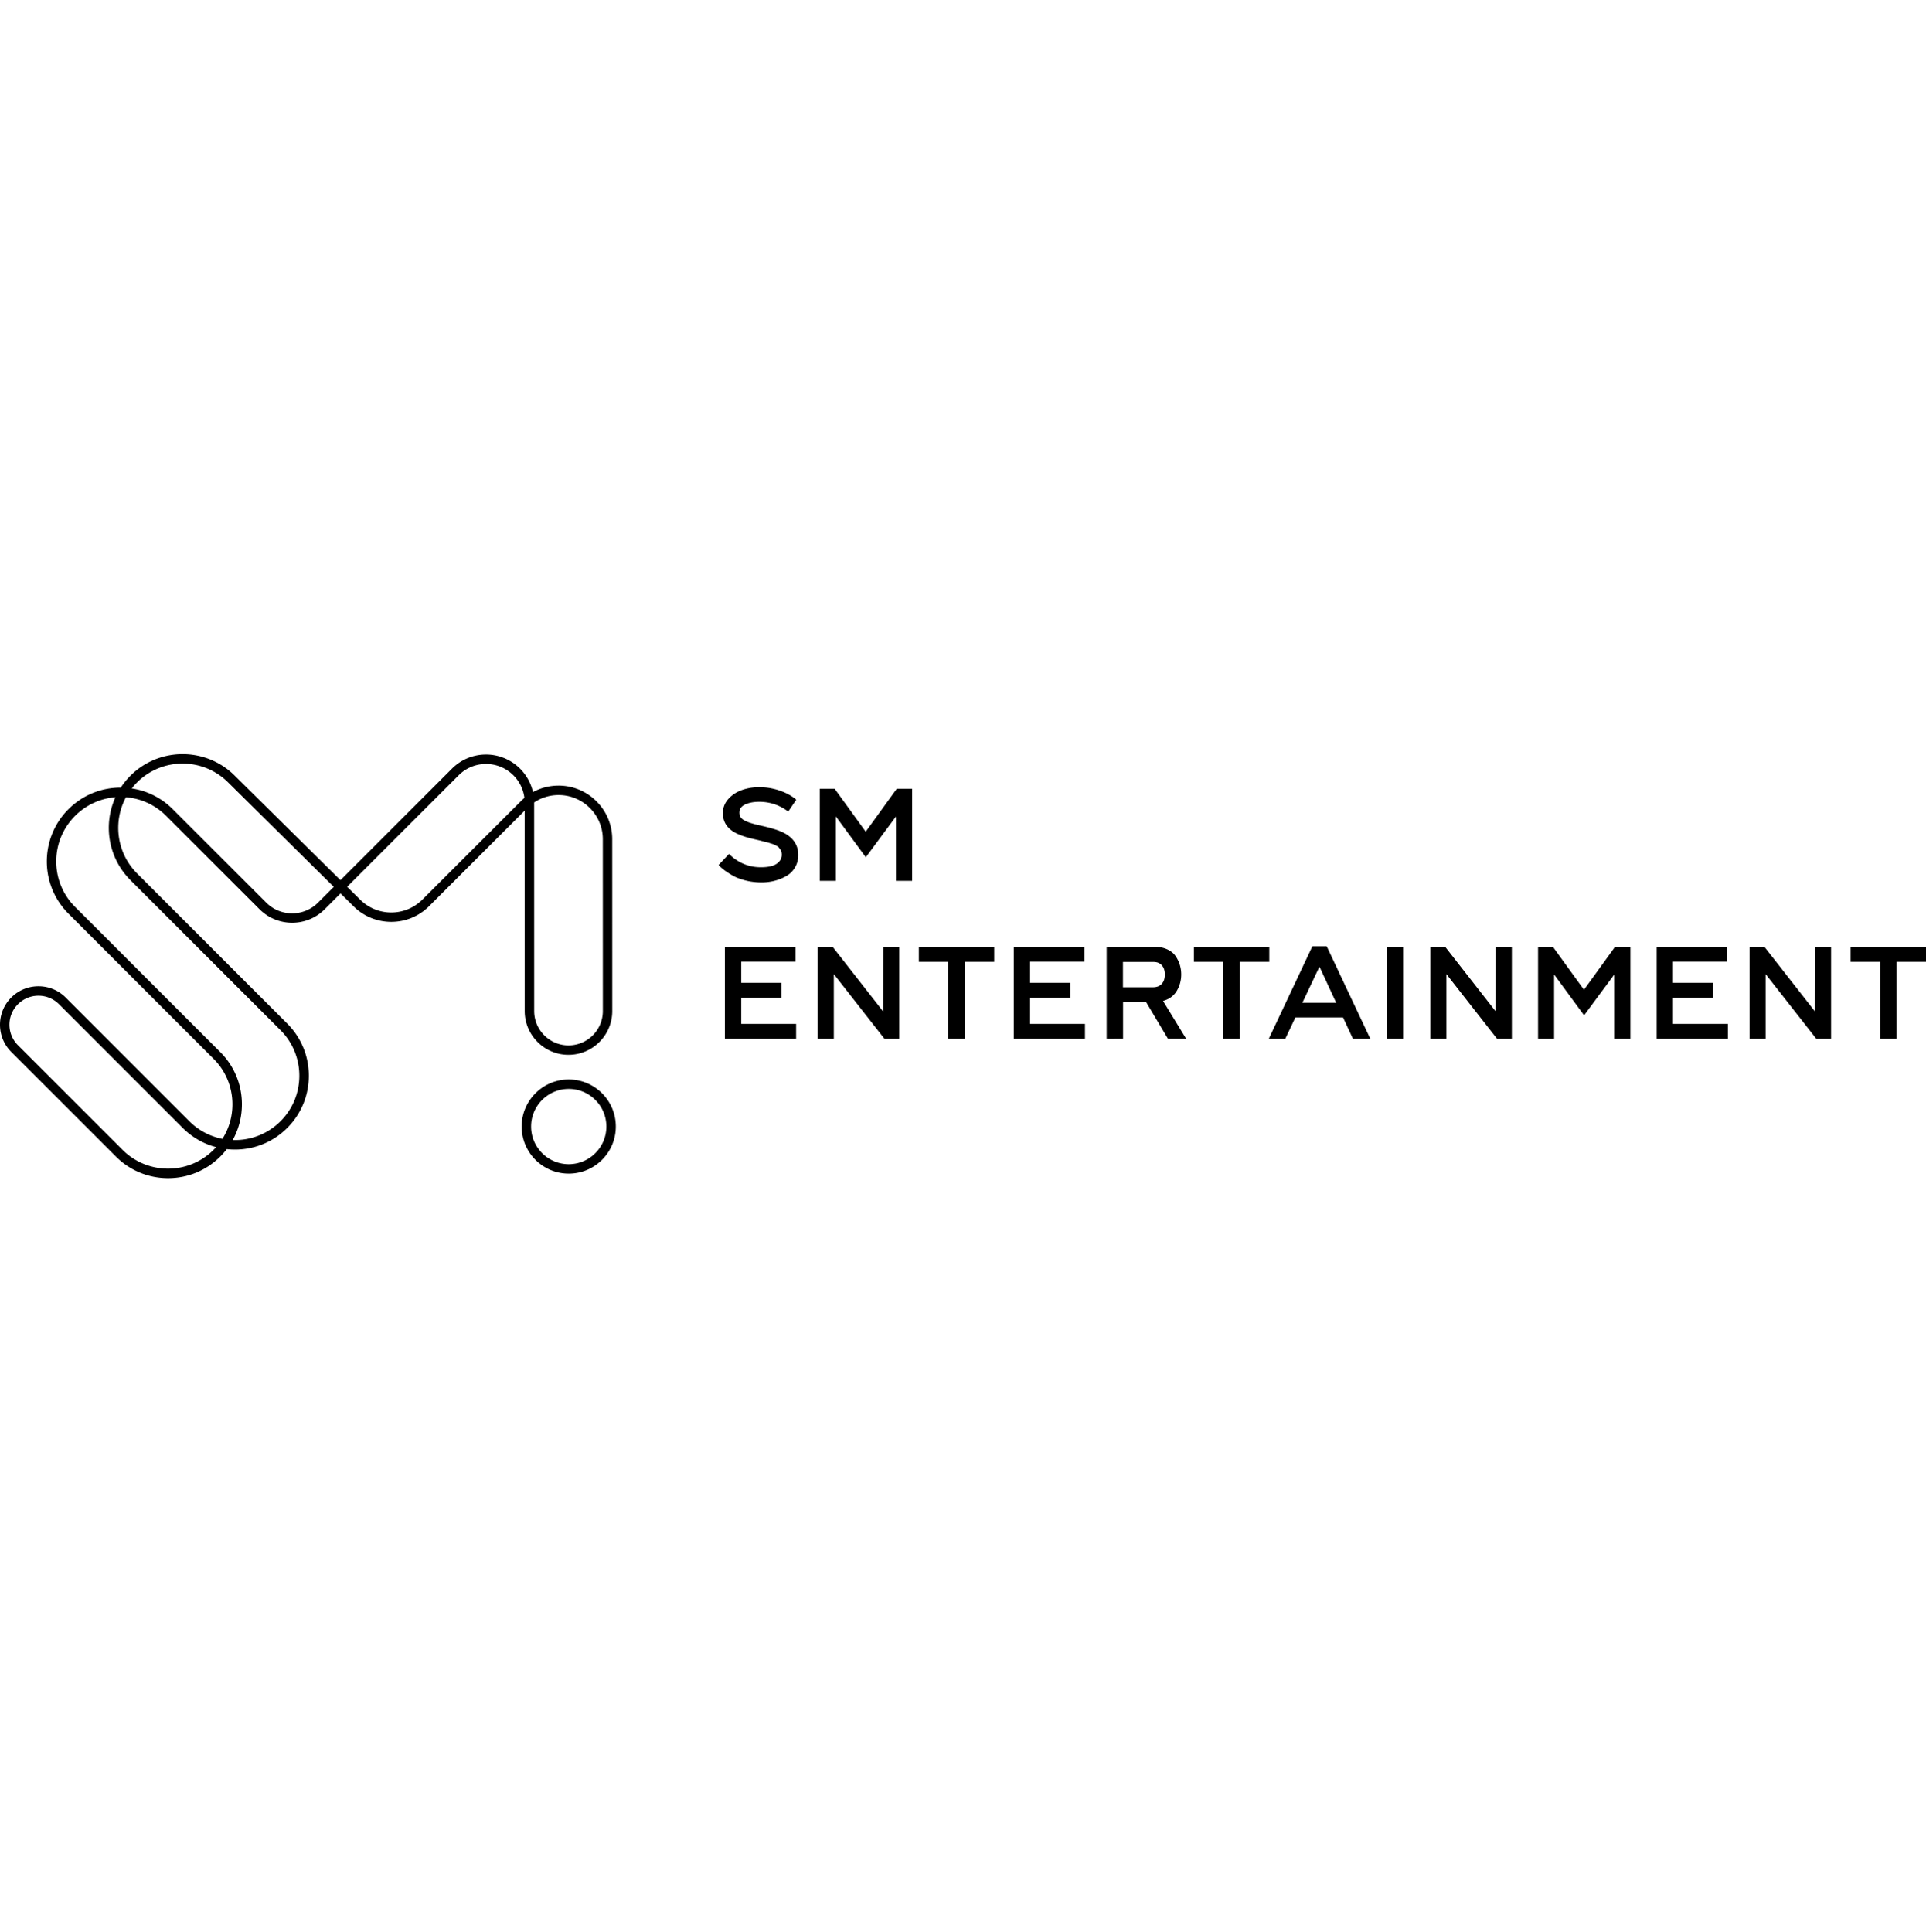 <svg xmlns="http://www.w3.org/2000/svg" xml:space="preserve" width="300pt" height="301pt" fill-rule="evenodd" style="enable-background:new 0 0 612 134.73" viewBox="0 0 612 134.73"><path d="M241.99 40.76c-1.82 0-3.54-.21-5.17-.63-1.63-.42-3.01-.96-4.13-1.61-1.12-.66-2.01-1.24-2.68-1.76s-1.23-1.03-1.68-1.53l3.32-3.51c2.86 2.82 6.24 4.23 10.12 4.23 2.3 0 3.98-.38 5.04-1.13s1.6-1.7 1.6-2.85c0-.33-.04-.64-.11-.92s-.19-.53-.36-.75-.32-.42-.45-.61c-.13-.18-.36-.35-.68-.52-.33-.17-.57-.29-.72-.38-.16-.08-.44-.19-.85-.31-.41-.13-.69-.22-.83-.27-.14-.06-.45-.14-.94-.25-.48-.11-.77-.18-.85-.21a53.3 53.3 0 0 0-2.55-.63c-1.11-.25-2.06-.49-2.87-.73s-1.61-.52-2.4-.86c-3.4-1.39-5.1-3.65-5.1-6.78 0-1.7.57-3.19 1.72-4.48 1.15-1.28 2.58-2.23 4.3-2.85 1.71-.61 3.55-.92 5.51-.92 2.24 0 4.42.36 6.53 1.09 2.11.73 3.86 1.69 5.25 2.89l-2.55 3.77c-2.75-2.07-5.81-3.1-9.19-3.1-1.82 0-3.33.29-4.53.86-1.21.57-1.81 1.44-1.81 2.62 0 1 .48 1.79 1.45 2.36s2.69 1.14 5.19 1.69c3.57.78 6.13 1.59 7.66 2.43 2.95 1.59 4.42 3.91 4.42 6.95 0 1.48-.35 2.8-1.06 3.98-.71 1.17-1.64 2.09-2.81 2.74-1.16.66-2.41 1.15-3.74 1.49s-2.69.49-4.05.49zM284.95 11.01h4.89v29.25h-5.15V19.84l-9.57 12.93-9.52-12.97v20.46h-5.1V11.01h4.72l9.87 13.64 9.86-13.64zM230.34 90.48V61.23h22.42v4.73h-17.23v6.7h12.76v4.77h-12.76v8.29h17.44v4.77l-22.63-.01zM259.85 90.48V61.23h4.72l16.04 20.51.04-20.51h5.1v29.25h-4.68l-16.12-20.59v20.59h-5.1zM301.33 90.48V66h-9.36v-4.77h23.95V66h-9.36v24.48h-5.23zM322.13 90.48V61.23h22.42v4.73h-17.23v6.7h12.76v4.77h-12.76v8.29h17.44v4.77l-22.63-.01zM351.65 90.48V61.23h15.19c1.53 0 2.88.27 4.04.8s2.05 1.24 2.66 2.13c.61.89 1.06 1.83 1.36 2.8.3.98.45 2 .45 3.05 0 1.87-.47 3.6-1.4 5.19-.94 1.59-2.4 2.66-4.38 3.22l7.36 12.05h-5.78l-6.93-11.63h-7.36v11.63l-5.21.01zm5.18-16.4h9.49c1.25 0 2.2-.36 2.85-1.09.65-.73.98-1.71.98-2.97 0-1.2-.31-2.16-.94-2.89-.62-.73-1.52-1.09-2.68-1.09h-9.7v8.04zM388.74 90.48V66h-9.36v-4.77h23.95V66h-9.36v24.48h-5.23zM403.15 90.48l13.87-29.42h4.55l13.87 29.42h-5.53l-3.15-6.82h-15.14l-3.23 6.82h-5.24zm10.68-11.47h10.76l-5.32-11.47-5.44 11.47zM440.67 90.48V61.23h5.19v29.25h-5.19zM454.5 90.48V61.23h4.72l16.04 20.51.04-20.51h5.1v29.25h-4.68L459.6 69.89v20.59h-5.1zM513.19 61.23h4.89v29.25h-5.15V70.06l-9.57 12.93-9.53-12.97v20.46h-5.1V61.23h4.72l9.87 13.64 9.87-13.64zM526.42 90.48V61.23h22.42v4.73h-17.23v6.7h12.76v4.77h-12.76v8.29h17.44v4.77l-22.63-.01zM555.94 90.48V61.23h4.72l16.04 20.51.04-20.51h5.1v29.25h-4.68l-16.12-20.59v20.59h-5.1zM597.41 90.48V66h-9.36v-4.77H612V66h-9.36v24.48h-5.23zM166.73 81.64c0 7.67 6.24 13.91 13.91 13.91s13.91-6.24 13.91-13.91l-.01-54.6c0-9.39-7.64-17.04-17.04-17.04-2.89 0-5.68.72-8.15 2.06C167.82 5.24 161.71.12 154.44.12c-4.08 0-7.92 1.59-10.81 4.48l-35.45 35.45L74.61 6.86c-9.15-9.15-24.03-9.15-33.17 0a23.849 23.849 0 0 0-3.07 3.78h-.04c-6.27 0-12.16 2.44-16.59 6.87-9.15 9.15-9.15 24.03 0 33.17l46.13 46.13c3.86 3.86 5.99 9 5.99 14.47 0 3.95-1.11 7.73-3.19 10.98-3.84-.76-7.51-2.62-10.48-5.59L20.87 77.34c-2.31-2.31-5.38-3.58-8.65-3.58s-6.34 1.27-8.65 3.58C1.27 79.64 0 82.71 0 85.98s1.27 6.34 3.58 8.65l33.24 33.24c4.43 4.43 10.32 6.87 16.59 6.87s12.16-2.44 16.59-6.87c.75-.75 1.43-1.53 2.06-2.35.86.09 1.73.14 2.61.14 6.27 0 12.16-2.44 16.59-6.87s6.87-10.32 6.87-16.59-2.44-12.16-6.87-16.59l-47.7-47.7c-6.54-6.54-7.72-16.46-3.53-24.21 4.82.39 9.31 2.46 12.77 5.92l29.69 29.69c5.7 5.7 14.97 5.7 20.67 0l5.04-5.04 4.11 4.06c6.63 6.63 17.41 6.63 24.03 0l30.38-30.38.01 63.69zm3-66.23v-.06c2.28-1.53 4.97-2.35 7.78-2.35 7.74 0 14.04 6.3 14.04 14.04l.01 54.6c0 6.02-4.9 10.91-10.91 10.91s-10.91-4.9-10.91-10.91l-.01-66.23zM67.87 125.74c-7.98 7.98-20.96 7.98-28.93 0L5.7 92.5C3.96 90.76 3 88.44 3 85.98s.96-4.78 2.7-6.52 4.06-2.7 6.52-2.7 4.78.96 6.52 2.7l39.32 39.32c2.98 2.98 6.63 5.06 10.61 6.11-.25.29-.52.57-.8.85zM41.44 40.03l47.69 47.69c7.98 7.98 7.98 20.96 0 28.93a20.34 20.34 0 0 1-15.18 5.97c1.91-3.44 2.92-7.32 2.92-11.35 0-6.27-2.44-12.16-6.87-16.59L23.86 48.56c-3.86-3.86-5.99-9-5.99-14.47 0-5.46 2.13-10.6 5.99-14.47 3.47-3.47 7.98-5.54 12.82-5.93-3.94 8.66-2.35 19.24 4.76 26.34zm59.6 7.17c-4.53 4.53-11.9 4.53-16.43 0L54.92 17.51c-3.59-3.59-8.13-5.87-13.05-6.61.52-.67 1.08-1.31 1.69-1.92C51.53 1 64.51 1 72.49 8.99l33.57 33.19-5.02 5.02zm64.42-32.21-31.24 31.24c-5.46 5.46-14.33 5.46-19.8-.01l-4.11-4.06 35.44-35.44a12.2 12.2 0 0 1 8.69-3.6c6.27 0 11.45 4.72 12.19 10.79-.4.34-.8.7-1.17 1.08zM180.72 103.38c-8.26 0-14.96 6.7-14.96 14.96s6.7 14.96 14.96 14.96 14.96-6.7 14.96-14.96c0-8.26-6.7-14.96-14.96-14.96zm0 26.92c-6.59 0-11.96-5.36-11.96-11.96s5.36-11.96 11.96-11.96 11.96 5.36 11.96 11.96-5.37 11.96-11.96 11.96z"/></svg>